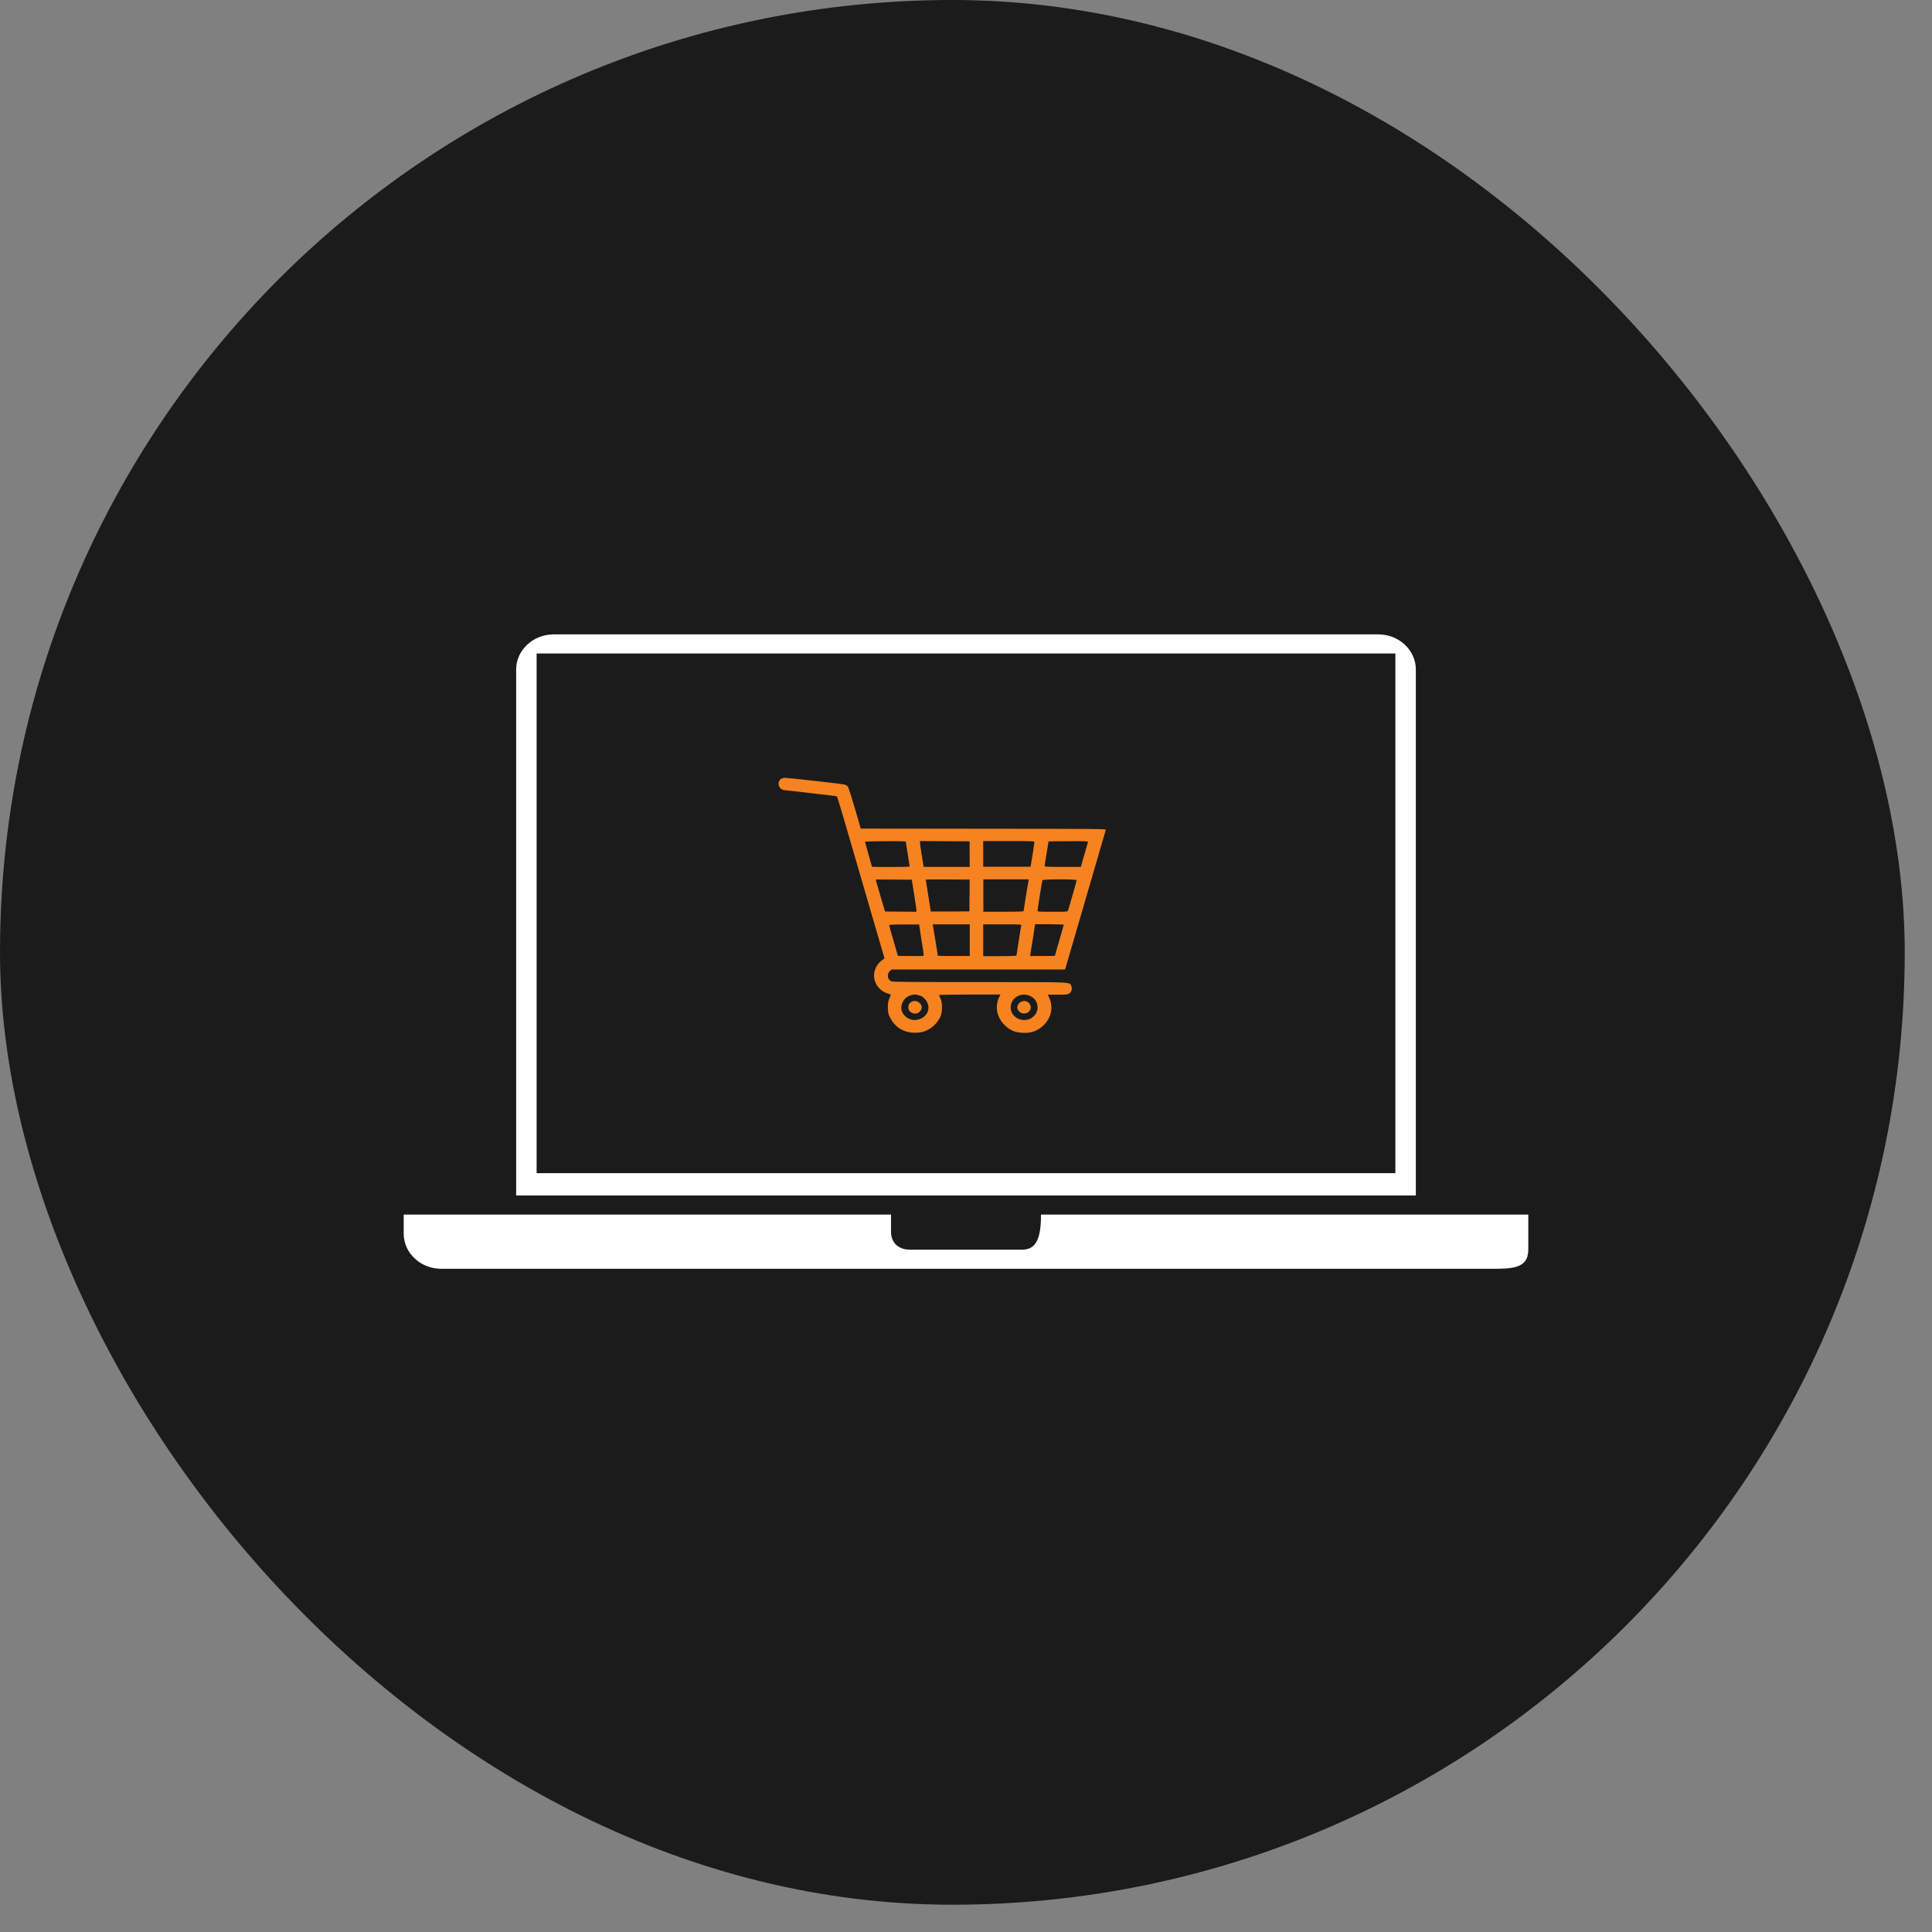<svg width="67" height="67" viewBox="0 0 67 67" fill="none" xmlns="http://www.w3.org/2000/svg">
<rect x="0" y="0" width="67" height="67" fill="#808080" stroke="none"/>
<rect width="66.054" height="66.054" rx="33.027" fill="#1B1B1B"/>
<path d="M17.9 23.216V41.458H49.1V23.216C49.1 22.547 48.515 22 47.8 22H19.2C18.485 22 17.9 22.547 17.9 23.216ZM48.391 40.684H18.609V22.663H48.391V40.684Z" fill="white"/>
<path d="M36.1 42.12V42.176C36.1 43.093 35.84 43.337 35.45 43.337H31.55C31.16 43.337 30.9 43.093 30.9 42.729V42.12H14V42.784C14 43.453 14.585 44 15.3 44H51.7C52.415 44 53 44.006 53 43.337V42.12H36.1Z" fill="white"/>
<path d="M27.108 26.998C26.93 27.093 26.983 27.363 27.185 27.399C27.228 27.403 27.656 27.453 28.137 27.507C28.618 27.561 29.018 27.61 29.027 27.619C29.037 27.624 29.398 28.843 29.826 30.328C30.259 31.808 30.624 33.073 30.643 33.127L30.672 33.235L30.576 33.311C30.446 33.41 30.374 33.523 30.331 33.68C30.244 34 30.446 34.351 30.788 34.454C30.879 34.481 30.898 34.495 30.884 34.526C30.802 34.702 30.783 34.796 30.792 34.976C30.797 35.142 30.812 35.183 30.884 35.322C31.043 35.619 31.326 35.799 31.677 35.813C31.913 35.822 32.057 35.786 32.25 35.673C32.408 35.574 32.562 35.394 32.625 35.228C32.683 35.066 32.683 34.76 32.615 34.625C32.586 34.571 32.567 34.517 32.567 34.508C32.567 34.499 33.038 34.49 33.63 34.49H34.693L34.65 34.58C34.486 34.926 34.578 35.322 34.881 35.588C35.059 35.741 35.208 35.804 35.463 35.817C35.766 35.835 35.992 35.75 36.203 35.543C36.463 35.286 36.535 34.917 36.381 34.589L36.338 34.495H36.679C36.987 34.495 37.026 34.49 37.079 34.454C37.165 34.391 37.194 34.288 37.151 34.198C37.084 34.049 37.319 34.058 33.976 34.058C31.692 34.058 30.956 34.054 30.913 34.031C30.778 33.977 30.749 33.784 30.855 33.68L30.917 33.622H33.928H36.934L36.963 33.532C37.045 33.248 38.339 28.812 38.348 28.78C38.358 28.744 38.175 28.744 34.106 28.74L29.85 28.735L29.648 28.038C29.537 27.655 29.426 27.313 29.407 27.282C29.383 27.255 29.335 27.219 29.287 27.206C29.191 27.183 27.353 26.976 27.238 26.976C27.195 26.971 27.137 26.985 27.108 26.998ZM31.413 29.19C31.413 29.203 31.442 29.397 31.48 29.622C31.514 29.847 31.547 30.036 31.547 30.049C31.547 30.058 31.254 30.067 30.893 30.067C30.533 30.067 30.239 30.063 30.239 30.058C30.239 30.054 30.181 29.86 30.119 29.631C30.052 29.401 29.999 29.203 29.999 29.194C29.999 29.181 30.259 29.172 30.711 29.172C31.163 29.167 31.413 29.176 31.413 29.19ZM33.625 29.622L33.63 30.063H32.832H32.033L32.024 30.013C32.004 29.923 31.903 29.266 31.903 29.217V29.167L32.764 29.172L33.625 29.176V29.622ZM35.871 29.208C35.871 29.244 35.785 29.815 35.751 29.991L35.737 30.058H34.919H34.097V29.613V29.167H34.982C35.843 29.167 35.871 29.172 35.871 29.208ZM37.733 29.194C37.728 29.208 37.67 29.41 37.603 29.64L37.483 30.063H36.857C36.348 30.063 36.227 30.058 36.227 30.036C36.227 30.018 36.256 29.824 36.295 29.599C36.333 29.374 36.362 29.185 36.362 29.181C36.362 29.176 36.675 29.172 37.055 29.172C37.593 29.167 37.738 29.176 37.733 29.194ZM31.701 31.017C31.745 31.295 31.783 31.547 31.783 31.574V31.619L31.24 31.615L30.691 31.61L30.542 31.102C30.46 30.823 30.388 30.571 30.379 30.544L30.369 30.499L30.994 30.503L31.62 30.508L31.701 31.017ZM33.62 31.057V31.606L32.952 31.61C32.582 31.61 32.279 31.61 32.279 31.61C32.279 31.606 32.24 31.358 32.192 31.057C32.144 30.76 32.105 30.508 32.105 30.503C32.105 30.499 32.447 30.494 32.865 30.499L33.625 30.503V31.057H33.62ZM35.665 30.553C35.65 30.62 35.496 31.579 35.496 31.601C35.496 31.61 35.179 31.619 34.799 31.619H34.102V31.057V30.494H34.885H35.674L35.665 30.553ZM37.338 30.526C37.338 30.549 37.084 31.439 37.035 31.583C37.026 31.619 36.978 31.619 36.502 31.619C35.992 31.619 35.982 31.619 35.982 31.579C35.982 31.525 36.136 30.562 36.15 30.526C36.16 30.485 37.338 30.485 37.338 30.526ZM31.951 32.569C32 32.852 32.033 33.1 32.033 33.122C32.033 33.154 32.004 33.158 31.586 33.154L31.139 33.149L30.99 32.632C30.903 32.344 30.836 32.101 30.836 32.087C30.836 32.069 30.951 32.06 31.355 32.06H31.875L31.951 32.569ZM33.63 32.605V33.154H33.077C32.774 33.154 32.524 33.149 32.524 33.145C32.524 33.131 32.37 32.182 32.355 32.11L32.346 32.056H32.986H33.63V32.605ZM35.414 32.092C35.405 32.146 35.251 33.109 35.251 33.136C35.251 33.149 35.059 33.158 34.674 33.158H34.097V32.605V32.056H34.76C35.381 32.056 35.424 32.056 35.414 32.092ZM36.891 32.065C36.891 32.069 36.824 32.312 36.737 32.605C36.651 32.897 36.583 33.14 36.583 33.145C36.583 33.149 36.391 33.154 36.155 33.154H35.722L35.785 32.762C35.819 32.546 35.862 32.303 35.871 32.213L35.895 32.051H36.391C36.67 32.056 36.891 32.06 36.891 32.065ZM31.87 34.517C31.956 34.539 32.009 34.571 32.072 34.643C32.283 34.868 32.221 35.192 31.942 35.322C31.745 35.412 31.552 35.385 31.394 35.242C31.244 35.102 31.216 34.922 31.312 34.737C31.374 34.62 31.485 34.535 31.615 34.508C31.726 34.481 31.75 34.481 31.87 34.517ZM35.732 34.544C35.895 34.625 35.982 34.76 35.982 34.94C35.982 35.066 35.924 35.178 35.819 35.269C35.525 35.511 35.049 35.309 35.049 34.94C35.049 34.598 35.41 34.391 35.732 34.544Z" fill="#F68220"/>
<path d="M31.619 34.737C31.538 34.778 31.499 34.846 31.499 34.935C31.499 35.151 31.812 35.233 31.927 35.044C31.99 34.949 31.975 34.864 31.889 34.782C31.812 34.711 31.711 34.693 31.619 34.737Z" fill="#F68220"/>
<path d="M35.391 34.751C35.299 34.805 35.256 34.917 35.294 35.003C35.381 35.201 35.669 35.192 35.737 34.994C35.785 34.859 35.665 34.711 35.511 34.711C35.482 34.715 35.429 34.733 35.391 34.751Z" fill="#F68220"/>
</svg>
